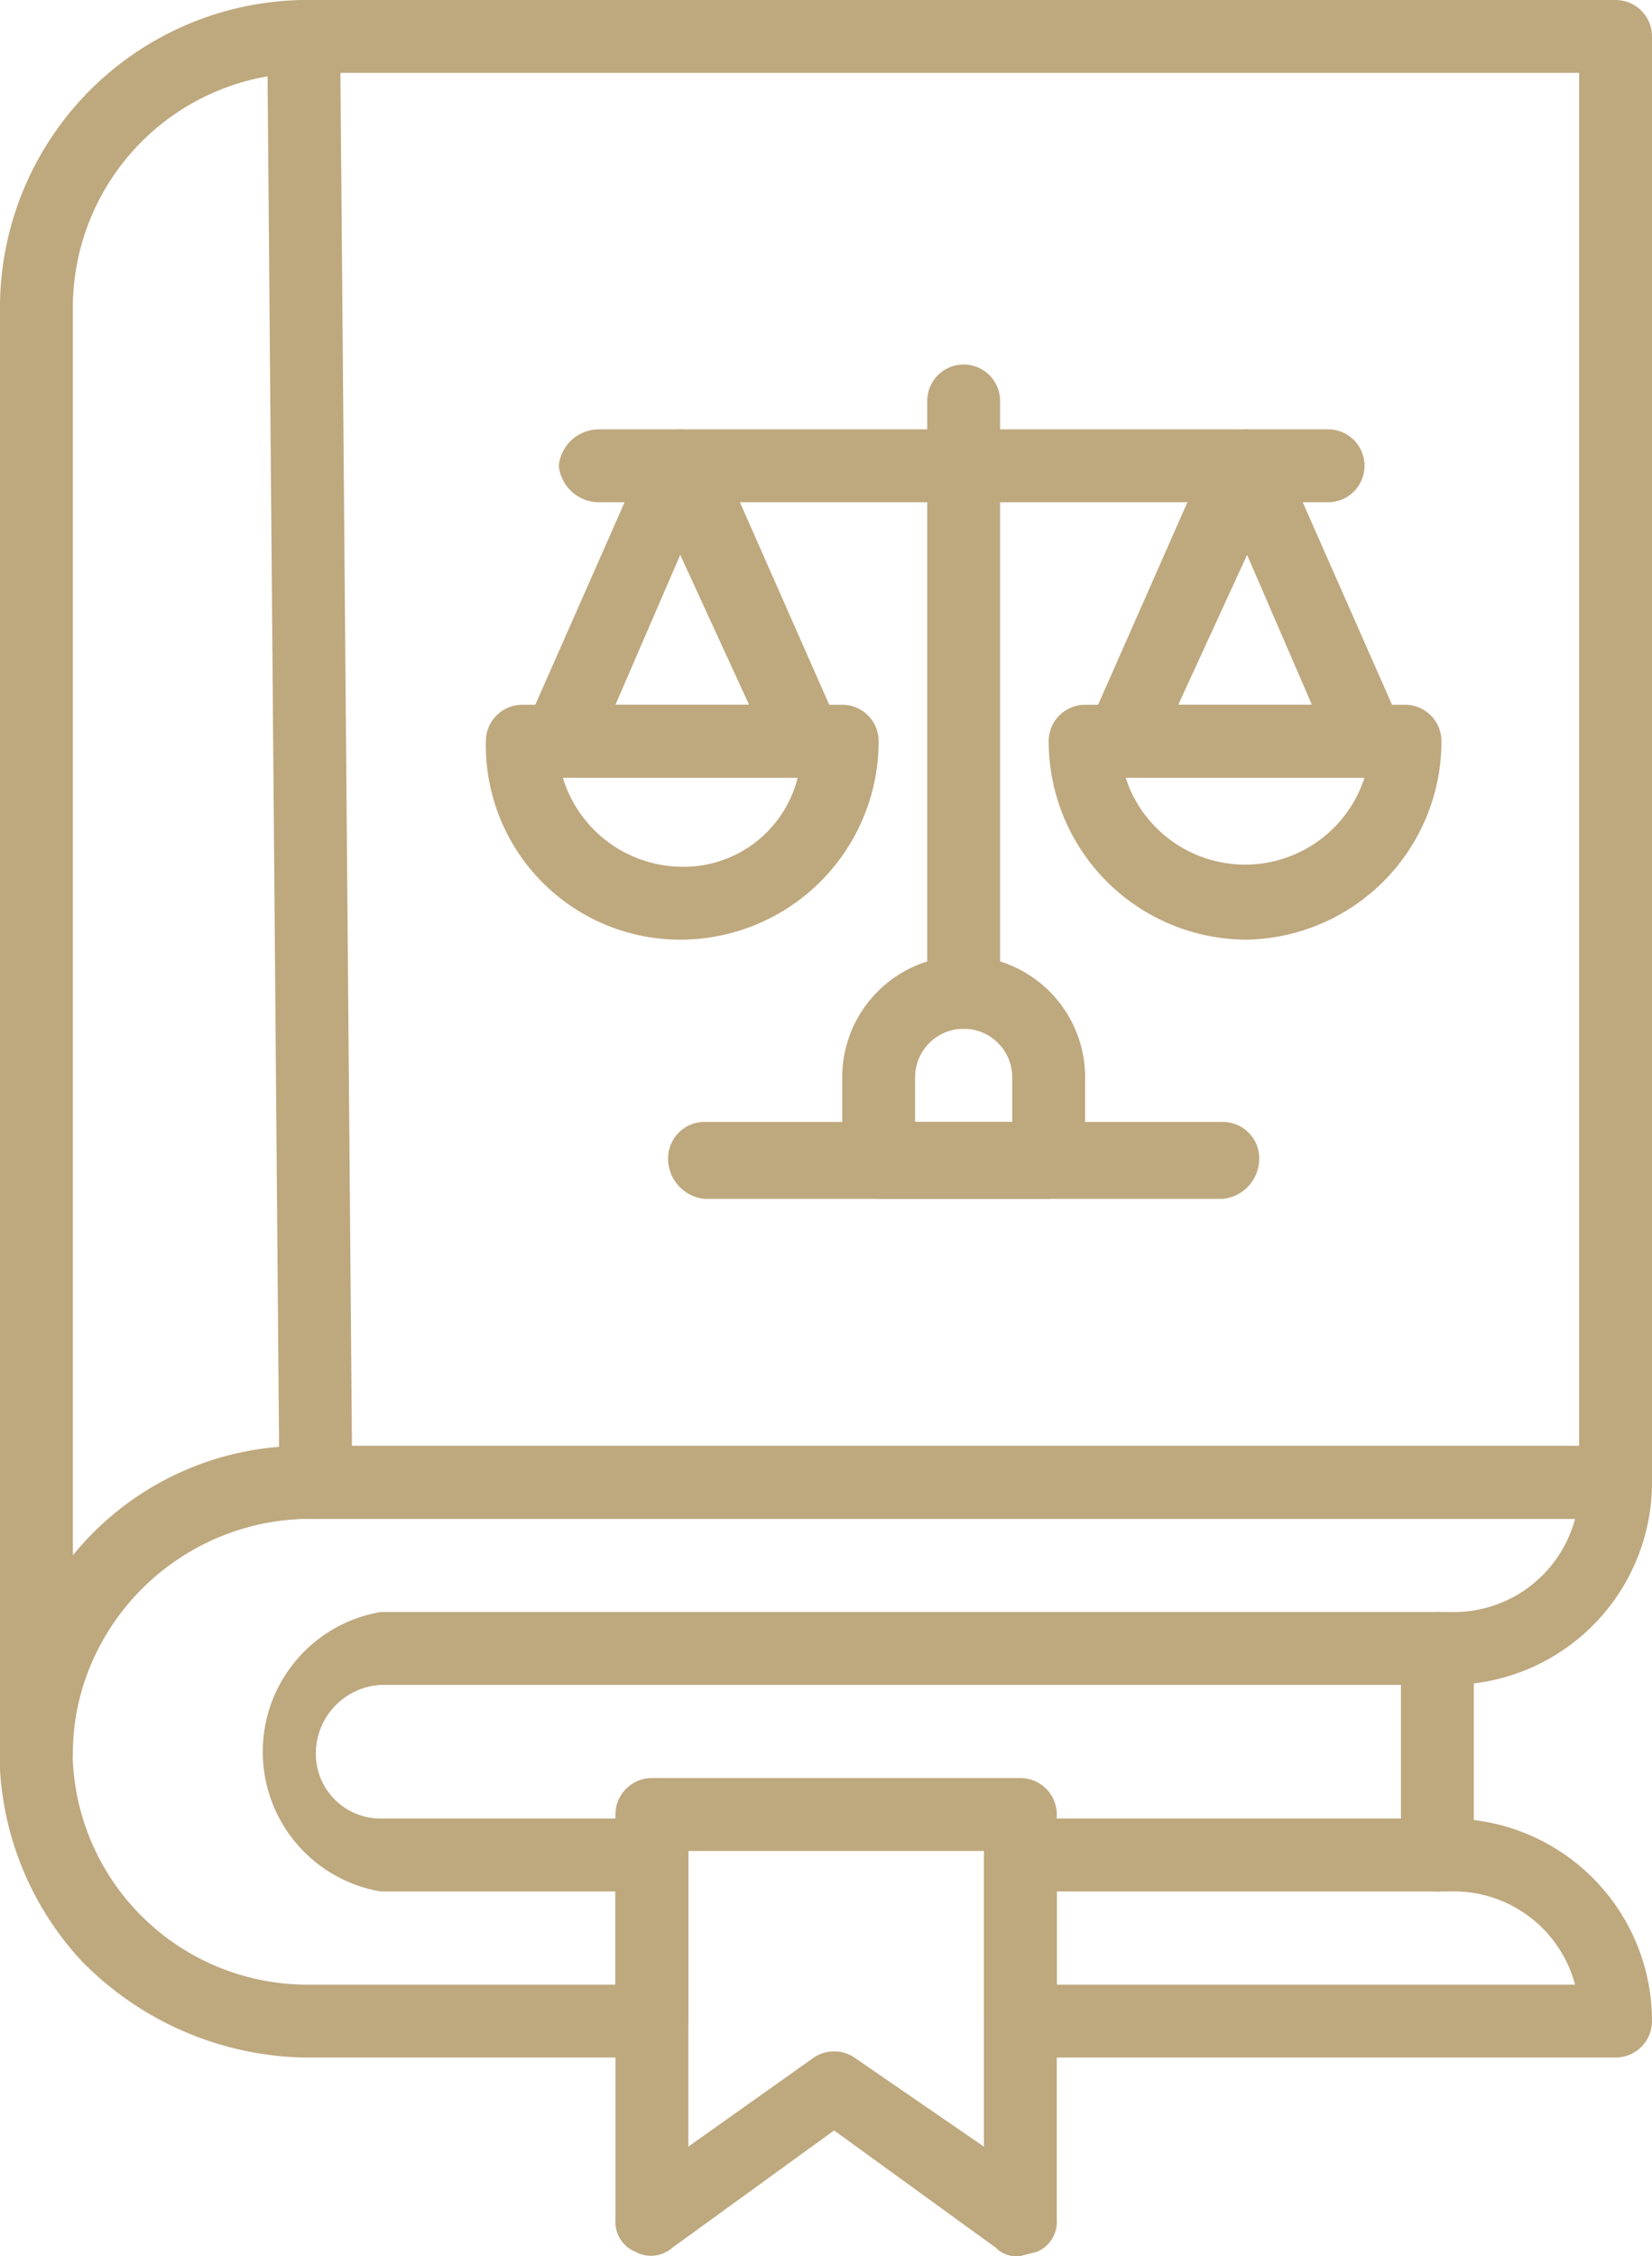 <?xml version="1.0" encoding="UTF-8"?> <svg xmlns="http://www.w3.org/2000/svg" viewBox="0 0 40.8 55.7"><defs><style>.a632873a-57e7-4897-92e6-4e9e373acabd{fill:#bea87e;}</style></defs><g id="b1ecce43-8f20-431c-b4ee-10987ddbec5d" data-name="Calque 2"><g id="a10a34fe-ed46-42bf-8488-b73633967c9a" data-name="Calque 1"><path class="a632873a-57e7-4897-92e6-4e9e373acabd" d="M.9,44.2a.9.9,0,0,1-.9-.9V7.5A7.6,7.6,0,0,1,7.5,0H39.9a.9.9,0,0,1,.9.9V36.6a.9.9,0,0,1-.9.9H7.5a5.8,5.8,0,0,0-5.7,5.8A.9.9,0,0,1,.9,44.2ZM7.5,1.8A5.8,5.8,0,0,0,1.8,7.5V38.4a7.3,7.3,0,0,1,5.7-2.7H39V1.8Z"></path><path class="a632873a-57e7-4897-92e6-4e9e373acabd" d="M35.5,46.7a.9.9,0,0,1-.9-.9V40.7a.9.9,0,0,1,1.8,0v5.1A.9.9,0,0,1,35.5,46.7Z"></path><path class="a632873a-57e7-4897-92e6-4e9e373acabd" d="M7.8,37.5a.9.9,0,0,1-.9-.9L6.6.9A.9.9,0,0,1,8.4.9l.3,35.7a.9.9,0,0,1-.9.9Z"></path><path class="a632873a-57e7-4897-92e6-4e9e373acabd" d="M16.1,50.8H7.5A7.9,7.9,0,0,1,2,48.4a7.6,7.6,0,0,1-2-5.6,7.8,7.8,0,0,1,7.8-7.1H39.9a.9.9,0,0,1,.9.9,5,5,0,0,1-5,5H9.4a1.7,1.7,0,0,0-1.6,1.7,1.6,1.6,0,0,0,1.6,1.6h6.7a.9.9,0,0,1,.9.9v4.1A.9.9,0,0,1,16.1,50.8ZM7.8,37.5a5.9,5.9,0,0,0-6,5.4A5.8,5.8,0,0,0,7.5,49h7.7V46.7H9.4a3.5,3.5,0,0,1,0-6.9H35.8a3.1,3.1,0,0,0,3.1-2.3Z"></path><path class="a632873a-57e7-4897-92e6-4e9e373acabd" d="M39.9,50.8H25.2a.9.9,0,0,1-.9-.9V45.8a.9.9,0,0,1,.9-.9H35.8a5,5,0,0,1,5,5A.9.9,0,0,1,39.9,50.8ZM26.1,49H38.9a3.1,3.1,0,0,0-3.1-2.3H26.1Z"></path><path class="a632873a-57e7-4897-92e6-4e9e373acabd" d="M25.2,55.7a.7.7,0,0,1-.6-.2l-4-2.9-4,2.9a.8.8,0,0,1-.9.1.8.8,0,0,1-.5-.8v-10a.9.9,0,0,1,.9-.9h9.1a.9.9,0,0,1,.9.9v10a.8.8,0,0,1-.5.8ZM17,45.7V53l3.1-2.2a.9.9,0,0,1,1,0L24.3,53V45.7Z"></path><path class="a632873a-57e7-4897-92e6-4e9e373acabd" d="M30.8,23.2a4.9,4.9,0,0,1-4.9-4.9.9.9,0,0,1,.9-.9h7.9a.9.9,0,0,1,.9.9A4.9,4.9,0,0,1,30.8,23.2Zm-3-4a3.1,3.1,0,0,0,5.9,0Z"></path><path class="a632873a-57e7-4897-92e6-4e9e373acabd" d="M33.8,19.2H27.7a.8.8,0,0,1-.7-.4,1,1,0,0,1-.1-.9l3-6.8a1.1,1.1,0,0,1,.9-.5,1,1,0,0,1,.8.5l3,6.8a1,1,0,0,1-.1.9A.7.7,0,0,1,33.8,19.2Zm-4.7-1.8h3.3l-1.6-3.7Z"></path><path class="a632873a-57e7-4897-92e6-4e9e373acabd" d="M16.8,23.2A4.8,4.8,0,0,1,12,18.3a.9.9,0,0,1,.9-.9h7.9a.9.9,0,0,1,.9.9A4.9,4.9,0,0,1,16.8,23.2Zm-2.9-4a3.1,3.1,0,0,0,2.9,2.2,2.9,2.9,0,0,0,2.9-2.2Z"></path><path class="a632873a-57e7-4897-92e6-4e9e373acabd" d="M19.8,19.2h-6a.7.7,0,0,1-.7-.4,1,1,0,0,1-.1-.9l3-6.8a.9.9,0,0,1,.8-.5,1.1,1.1,0,0,1,.9.5l3,6.8a1,1,0,0,1-.1.9A.8.8,0,0,1,19.8,19.2Zm-4.6-1.8h3.3l-1.7-3.7Z"></path><path class="a632873a-57e7-4897-92e6-4e9e373acabd" d="M23.8,25.4a.9.9,0,0,1-.9-.9V9.9a.9.9,0,1,1,1.8,0V24.5A.9.9,0,0,1,23.8,25.4Z"></path><path class="a632873a-57e7-4897-92e6-4e9e373acabd" d="M32.8,12.4h-18a1,1,0,0,1-1-.9,1,1,0,0,1,1-.9h18a.9.9,0,0,1,0,1.8Z"></path><path class="a632873a-57e7-4897-92e6-4e9e373acabd" d="M25.9,29.6H21.7a1,1,0,0,1-.9-1v-2a3,3,0,0,1,6,0v2A1,1,0,0,1,25.9,29.6Zm-3.3-1.9H25V26.6a1.2,1.2,0,1,0-2.4,0Z"></path><path class="a632873a-57e7-4897-92e6-4e9e373acabd" d="M30.2,29.6H17.4a1,1,0,0,1-.9-1,.9.9,0,0,1,.9-.9H30.2a.9.9,0,0,1,.9.9A1,1,0,0,1,30.2,29.6Z"></path></g></g></svg> 